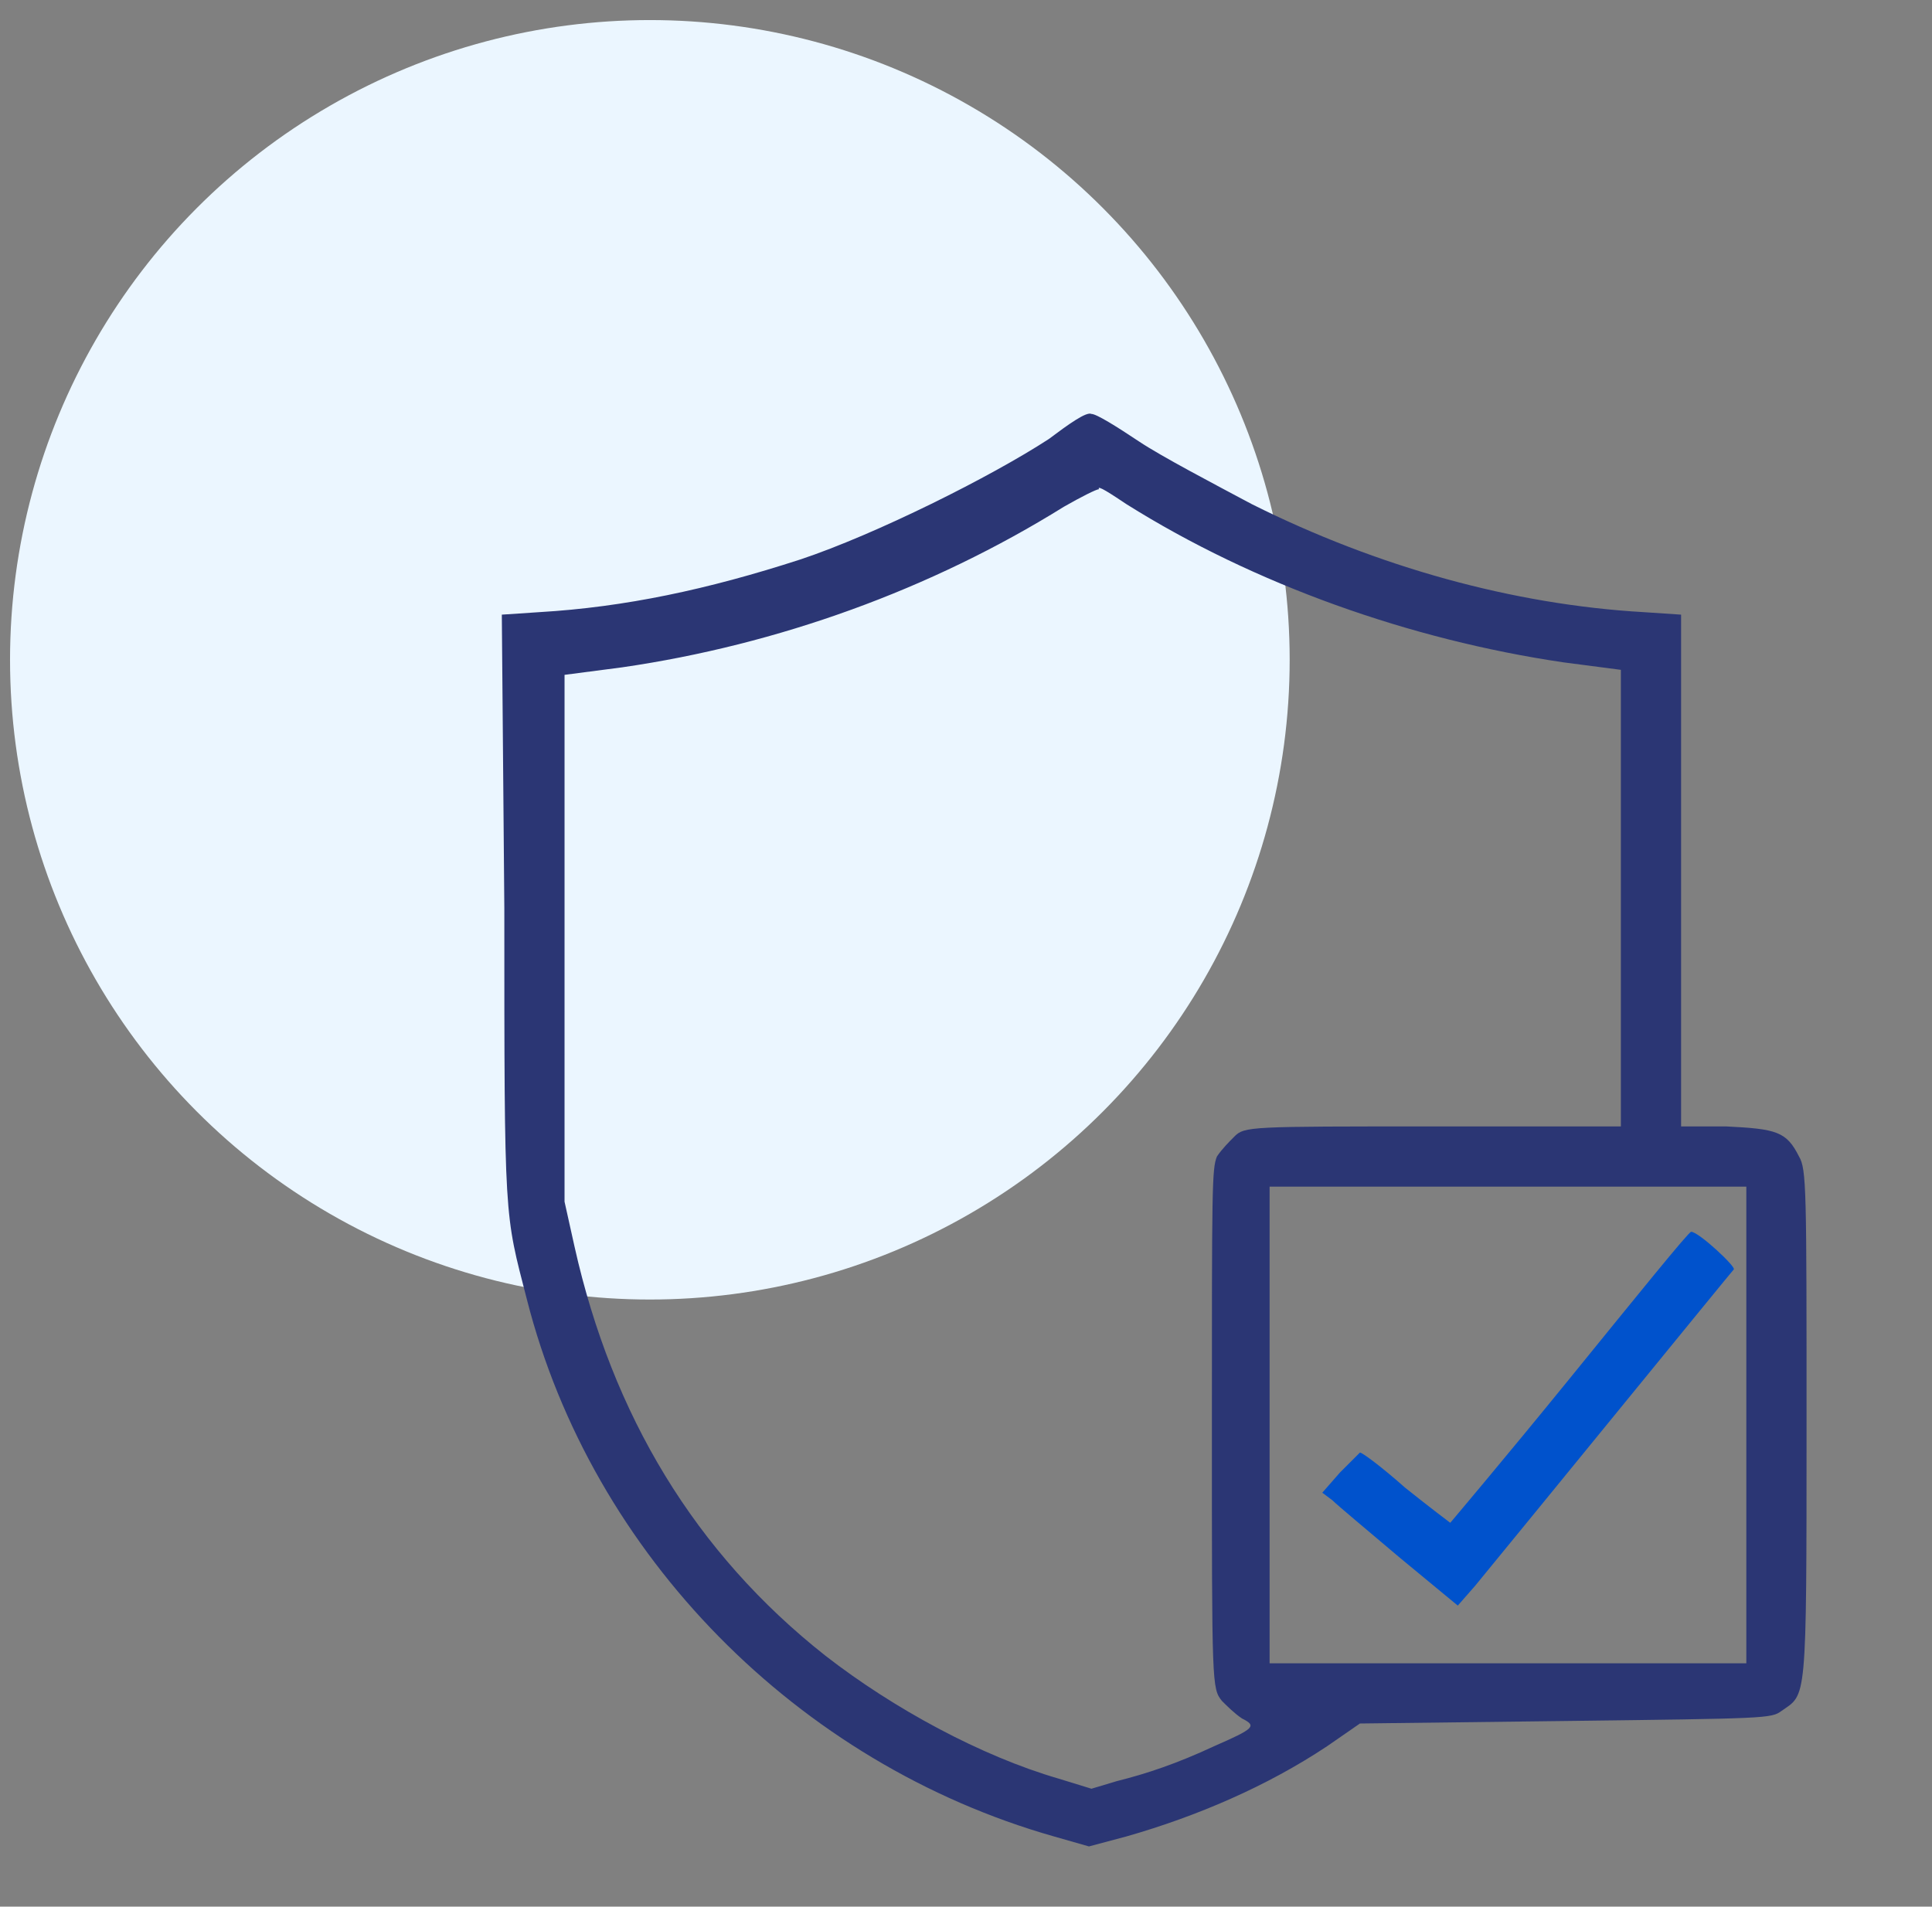 <?xml version="1.0" encoding="utf-8"?>
<!-- Generator: Adobe Illustrator 23.1.0, SVG Export Plug-In . SVG Version: 6.00 Build 0)  -->
<svg version="1.1" id="Layer_1" xmlns="http://www.w3.org/2000/svg" xmlns:xlink="http://www.w3.org/1999/xlink" x="0px" y="0px"
	 viewBox="0 0 77 76" style="enable-background:new 0 0 77 76;" xml:space="preserve">
<rect x="0" y="0" width="77" height="76" fill="#808080" stroke="none"/>
<style type="text/css">
	.st0{fill:#EBF6FF;}
	.st1{fill:#2B3674;}
	.st2{fill:#0052CC;}
</style>
<circle class="st0" cx="25.9" cy="26.3" r="25.5"/>
<path class="st1" d="M41.8,17.5c-2.3,1.5-6.9,3.8-9.9,4.8c-3.7,1.2-7,1.9-10.4,2.1L20,24.5l0.1,11.7c0,12.6,0,12.1,0.9,15.6
	C23.6,62,31.8,70.3,42,73.2l1.4,0.4l1.5-0.4c2.8-0.8,5.6-2,8-3.6l1.3-0.9l8.2-0.1c8-0.1,8.2-0.1,8.6-0.4c1-0.7,1-0.2,1-11.4
	c0-9.4,0-10.2-0.3-10.7c-0.5-1-0.9-1.1-2.9-1.2H67V34.7V24.5l-1.5-0.1c-5.2-0.3-10.6-1.8-15.6-4.3c-1.5-0.8-3.6-1.9-4.5-2.5
	s-1.7-1.1-1.9-1.1C43.3,16.4,42.6,16.9,41.8,17.5z M44.9,20.1c5.1,3.2,11.3,5.4,17.4,6.3l2.3,0.3v9.1v9.1h-7.5c-7.3,0-7.5,0-7.9,0.4
	c-0.2,0.2-0.5,0.5-0.7,0.8c-0.2,0.5-0.2,1.2-0.2,10.9c0,10.2,0,10.3,0.4,10.8c0.2,0.2,0.5,0.5,0.8,0.7c0.6,0.3,0.5,0.4-1.1,1.1
	c-1.5,0.7-2.7,1.1-3.9,1.4l-1,0.3l-1.3-0.4c-3.1-0.9-6.6-2.8-9.3-4.9c-5.2-4.1-8.5-9.6-10-16.3l-0.4-1.8V37.4V26.9l2.3-0.3
	c6.2-0.9,12.3-3.1,17.6-6.4c0.7-0.4,1.3-0.7,1.4-0.7C43.7,19.3,44.3,19.7,44.9,20.1z M69.6,56.8v9.5h-9.5h-9.5v-9.5v-9.5h9.5h9.5
	V56.8L69.6,56.8z"/>
<path class="st2" d="M62.6,54.9c-2.6,3.2-4.8,5.8-4.8,5.8S57,60.1,56,59.3c-0.9-0.8-1.7-1.4-1.8-1.4c0,0-0.4,0.4-0.8,0.8l-0.7,0.8
	l0.4,0.3c0.2,0.2,1.4,1.2,2.7,2.3l2.3,1.9l0.7-0.8c2.3-2.8,10.2-12.5,10.3-12.6c0.1-0.1-1.4-1.5-1.7-1.5
	C67.3,49.1,65.2,51.7,62.6,54.9z"/>
</svg>
